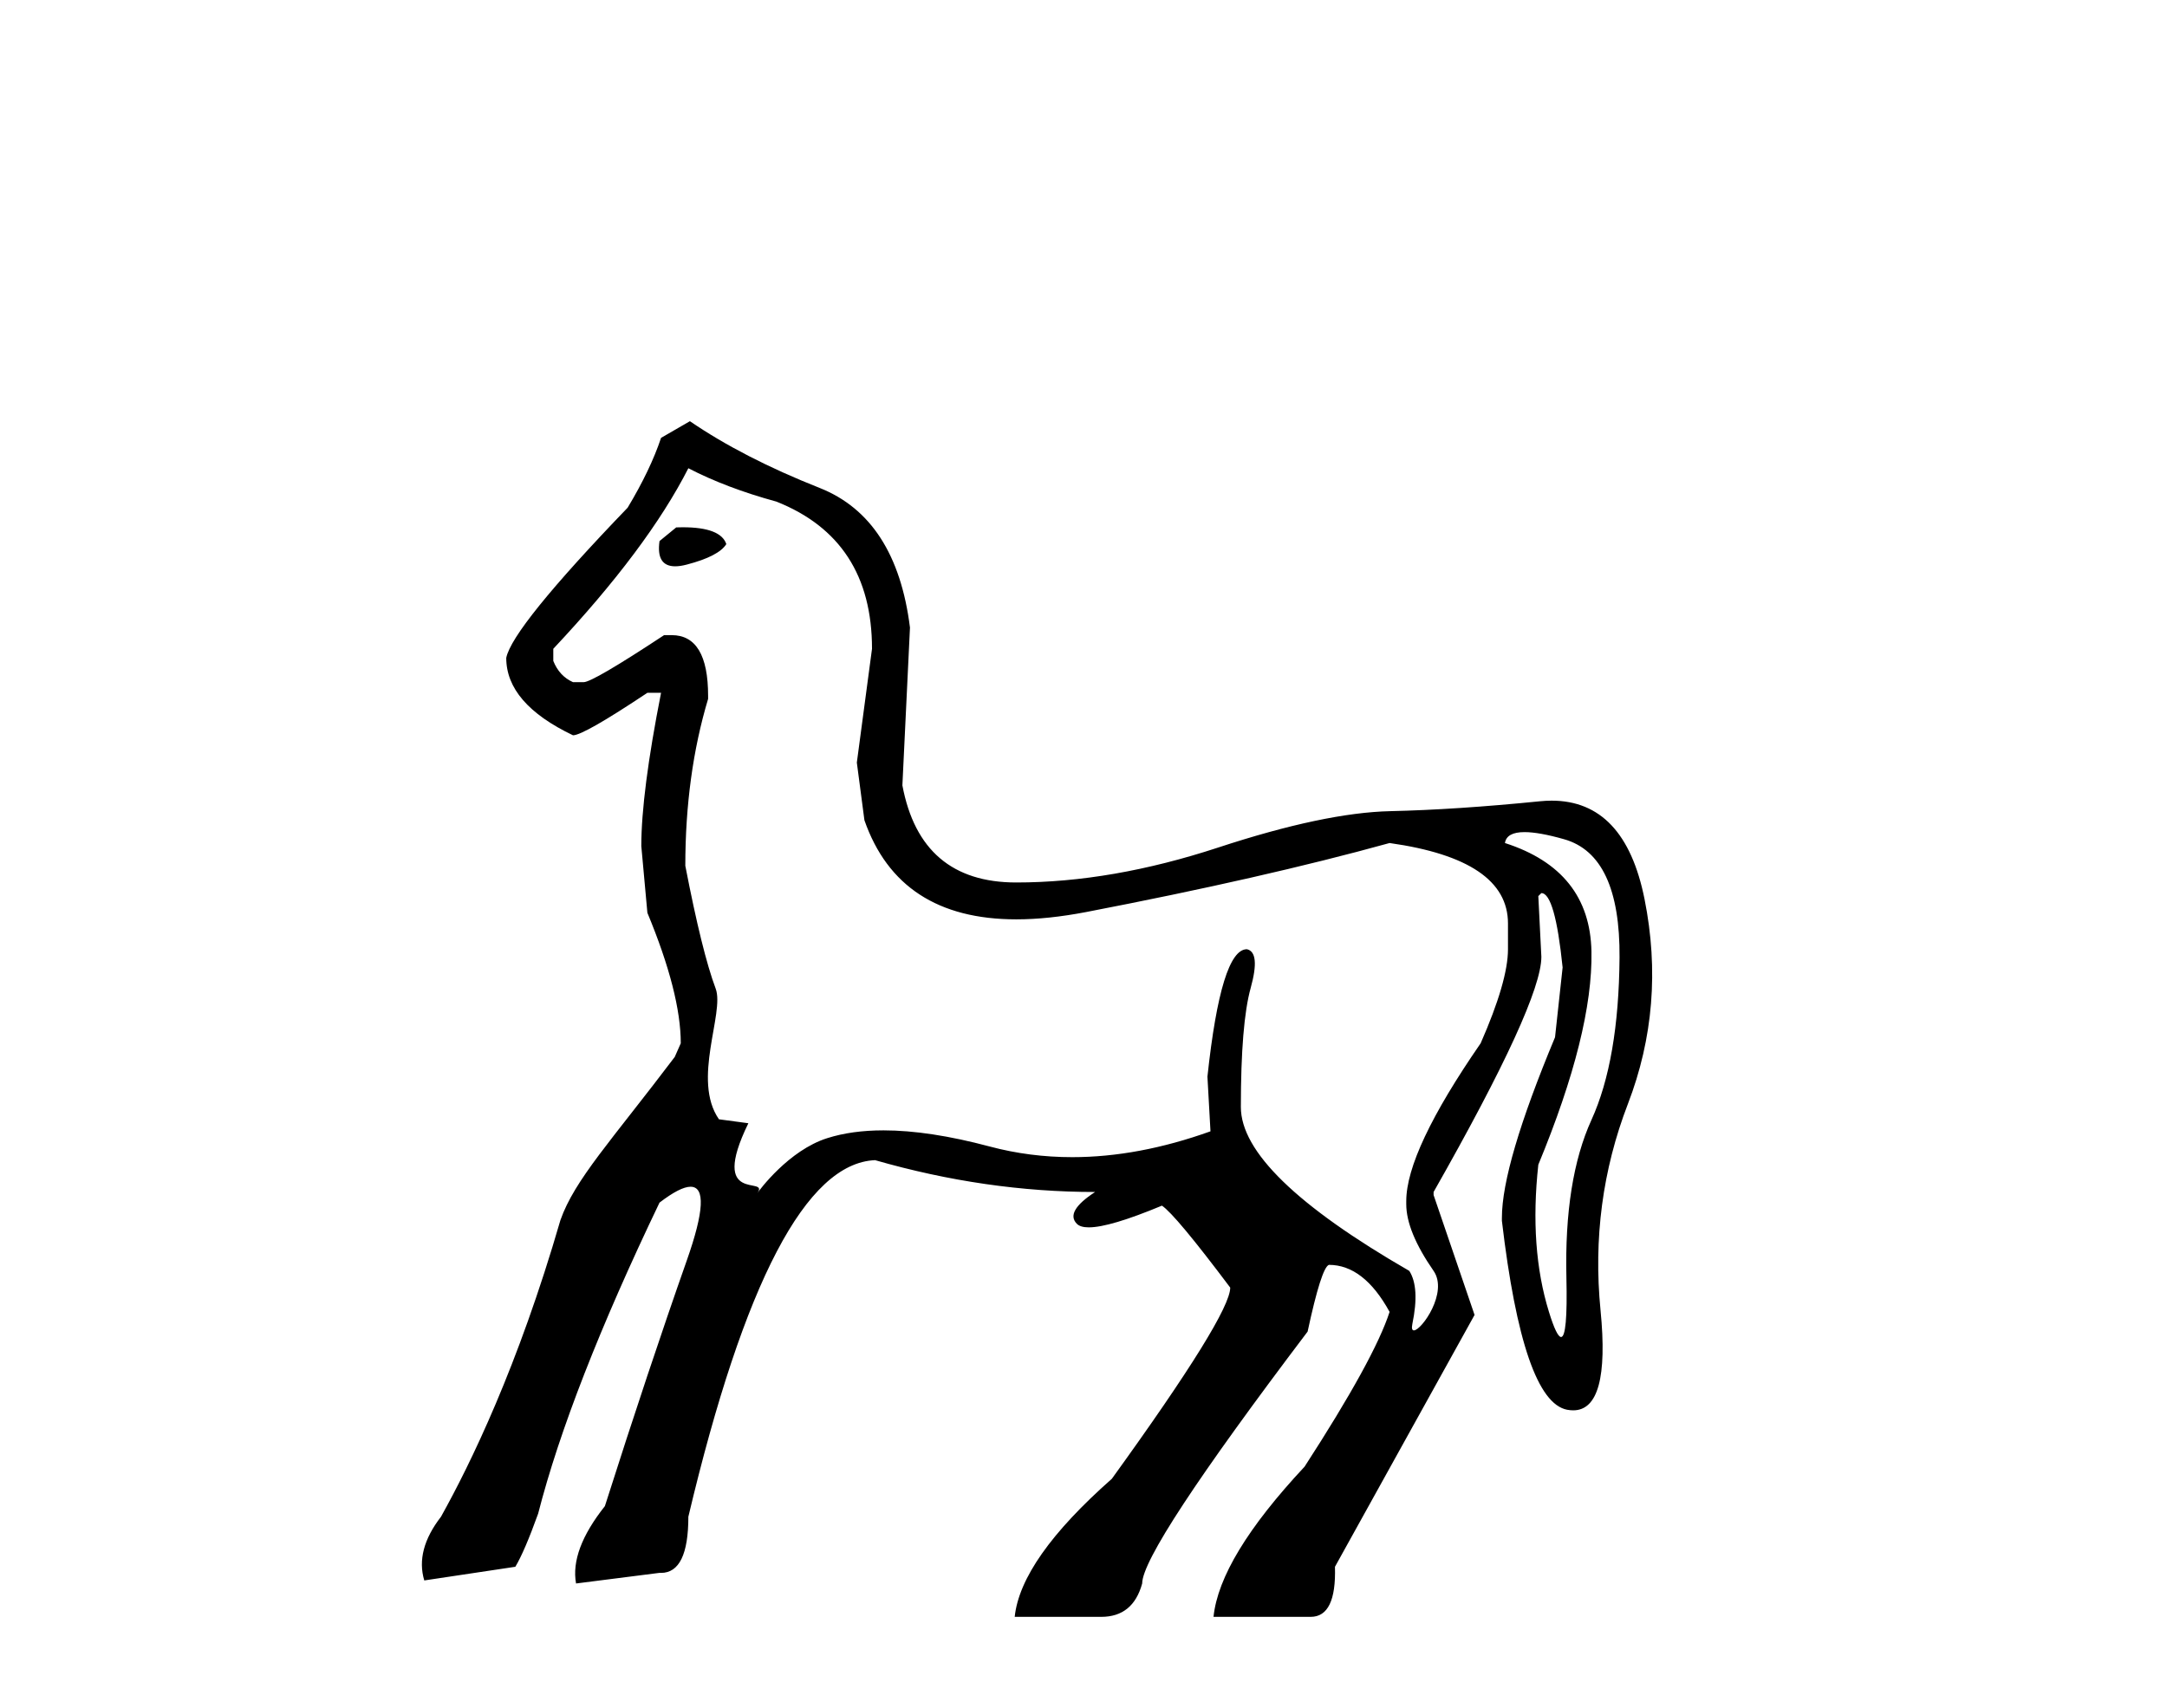 <?xml version='1.0' encoding='UTF-8' standalone='yes'?><svg xmlns='http://www.w3.org/2000/svg' xmlns:xlink='http://www.w3.org/1999/xlink' width='52.0' height='41.0' ><path d='M 16.384 12.656 C 16.333 12.656 16.281 12.657 16.227 12.659 L 15.826 12.987 C 15.769 13.391 15.894 13.593 16.202 13.593 C 16.283 13.593 16.376 13.579 16.482 13.551 C 16.992 13.418 17.307 13.254 17.429 13.06 C 17.339 12.791 16.991 12.656 16.384 12.656 ZM 16.518 11.239 C 17.125 11.554 17.829 11.821 18.631 12.04 C 20.16 12.647 20.925 13.825 20.925 15.573 L 20.561 18.304 L 20.743 19.688 C 21.297 21.274 22.512 22.067 24.389 22.067 C 24.897 22.067 25.455 22.008 26.061 21.892 C 28.901 21.345 31.329 20.793 33.345 20.235 C 35.239 20.502 36.186 21.145 36.186 22.165 L 36.186 22.784 C 36.186 23.294 35.967 24.047 35.53 25.042 C 34.34 26.766 33.745 28.029 33.745 28.83 L 33.745 28.903 C 33.745 29.34 33.964 29.874 34.401 30.505 C 34.758 31.021 34.111 31.933 33.928 31.933 C 33.887 31.933 33.869 31.887 33.891 31.78 C 34.012 31.197 33.988 30.772 33.818 30.505 C 31.123 28.951 29.776 27.64 29.776 26.572 C 29.776 25.236 29.854 24.283 30.012 23.713 C 30.17 23.142 30.14 22.833 29.921 22.784 C 29.508 22.784 29.193 23.804 28.974 25.843 L 29.047 27.155 C 27.894 27.568 26.789 27.775 25.73 27.775 C 25.05 27.775 24.389 27.69 23.748 27.519 C 22.781 27.261 21.932 27.132 21.201 27.132 C 20.694 27.132 20.244 27.194 19.851 27.319 C 18.924 27.612 18.219 28.573 18.173 28.638 L 18.173 28.638 C 18.173 28.638 18.173 28.638 18.173 28.638 L 18.173 28.638 C 18.173 28.638 18.173 28.638 18.173 28.638 L 18.173 28.638 C 18.478 28.208 16.989 28.947 17.958 26.961 L 17.252 26.866 C 16.596 25.92 17.392 24.314 17.174 23.731 C 16.955 23.148 16.713 22.165 16.445 20.781 C 16.445 19.324 16.628 17.989 16.992 16.775 L 16.992 16.702 C 16.992 15.731 16.7 15.245 16.118 15.245 L 15.936 15.245 C 14.794 15.998 14.151 16.374 14.005 16.374 L 13.75 16.374 C 13.532 16.277 13.374 16.107 13.277 15.864 L 13.277 15.573 C 14.782 13.97 15.863 12.526 16.518 11.239 ZM 36.583 19.973 C 36.815 19.973 37.132 20.03 37.533 20.144 C 38.432 20.399 38.875 21.345 38.863 22.984 C 38.85 24.623 38.626 25.922 38.189 26.881 C 37.752 27.841 37.551 29.103 37.588 30.669 C 37.61 31.618 37.567 32.092 37.46 32.092 C 37.391 32.092 37.293 31.891 37.169 31.489 C 36.853 30.469 36.768 29.291 36.914 27.956 C 37.788 25.843 38.213 24.138 38.189 22.839 C 38.164 21.54 37.472 20.672 36.113 20.235 C 36.14 20.06 36.297 19.973 36.583 19.973 ZM 16.555 10.11 L 15.863 10.51 C 15.693 11.02 15.426 11.579 15.061 12.186 C 13.216 14.104 12.245 15.306 12.148 15.791 C 12.148 16.52 12.682 17.139 13.75 17.649 C 13.92 17.649 14.515 17.309 15.535 16.629 L 15.863 16.629 C 15.547 18.232 15.389 19.458 15.389 20.308 L 15.535 21.91 C 16.069 23.197 16.336 24.241 16.336 25.042 L 16.191 25.37 C 14.683 27.365 13.788 28.315 13.448 29.287 C 12.428 32.807 11.286 35.143 10.582 36.406 C 10.169 36.94 10.035 37.45 10.181 37.935 L 12.366 37.607 C 12.512 37.365 12.694 36.94 12.913 36.333 C 13.423 34.342 14.394 31.853 15.826 28.866 C 16.158 28.612 16.406 28.485 16.571 28.485 C 16.926 28.485 16.896 29.074 16.482 30.25 C 15.875 31.974 15.219 33.941 14.515 36.151 C 13.957 36.855 13.726 37.474 13.823 38.008 L 15.826 37.753 C 15.838 37.754 15.85 37.754 15.861 37.754 C 16.299 37.754 16.518 37.305 16.518 36.406 C 17.854 30.772 19.347 27.919 20.998 27.847 C 22.771 28.357 24.531 28.611 26.279 28.611 C 25.794 28.927 25.648 29.182 25.842 29.376 C 25.898 29.432 25.993 29.46 26.127 29.46 C 26.464 29.46 27.049 29.286 27.882 28.939 C 28.1 29.085 28.646 29.741 29.521 30.906 C 29.521 31.343 28.574 32.873 26.68 35.495 C 25.223 36.782 24.446 37.887 24.349 38.809 L 26.425 38.809 C 26.935 38.809 27.262 38.542 27.408 38.008 C 27.408 37.474 28.731 35.459 31.378 31.962 C 31.597 30.942 31.767 30.408 31.888 30.36 C 32.446 30.36 32.932 30.736 33.345 31.489 C 33.102 32.241 32.422 33.48 31.305 35.204 C 29.945 36.66 29.217 37.862 29.12 38.809 L 31.451 38.809 C 31.864 38.809 32.058 38.409 32.034 37.607 L 35.384 31.562 L 34.401 28.684 L 34.401 28.611 C 36.125 25.576 36.987 23.695 36.987 22.966 L 36.914 21.509 L 36.987 21.437 C 37.205 21.437 37.375 22.031 37.497 23.221 L 37.315 24.897 C 36.465 26.936 36.04 28.381 36.04 29.231 L 36.04 29.303 C 36.38 32.193 36.902 33.704 37.606 33.838 C 37.657 33.847 37.705 33.852 37.751 33.852 C 38.346 33.852 38.565 33.052 38.407 31.452 C 38.237 29.728 38.456 28.077 39.063 26.499 C 39.67 24.921 39.803 23.282 39.463 21.582 C 39.148 20.006 38.405 19.218 37.234 19.218 C 37.142 19.218 37.048 19.223 36.95 19.233 C 35.615 19.367 34.419 19.446 33.363 19.47 C 32.307 19.494 30.929 19.785 29.229 20.344 C 27.53 20.902 25.915 21.182 24.385 21.182 C 22.856 21.182 21.945 20.405 21.654 18.851 L 21.836 15.063 C 21.617 13.315 20.895 12.198 19.669 11.712 C 18.443 11.227 17.405 10.692 16.555 10.11 Z' style='fill:#000000;stroke:none' /></svg>
